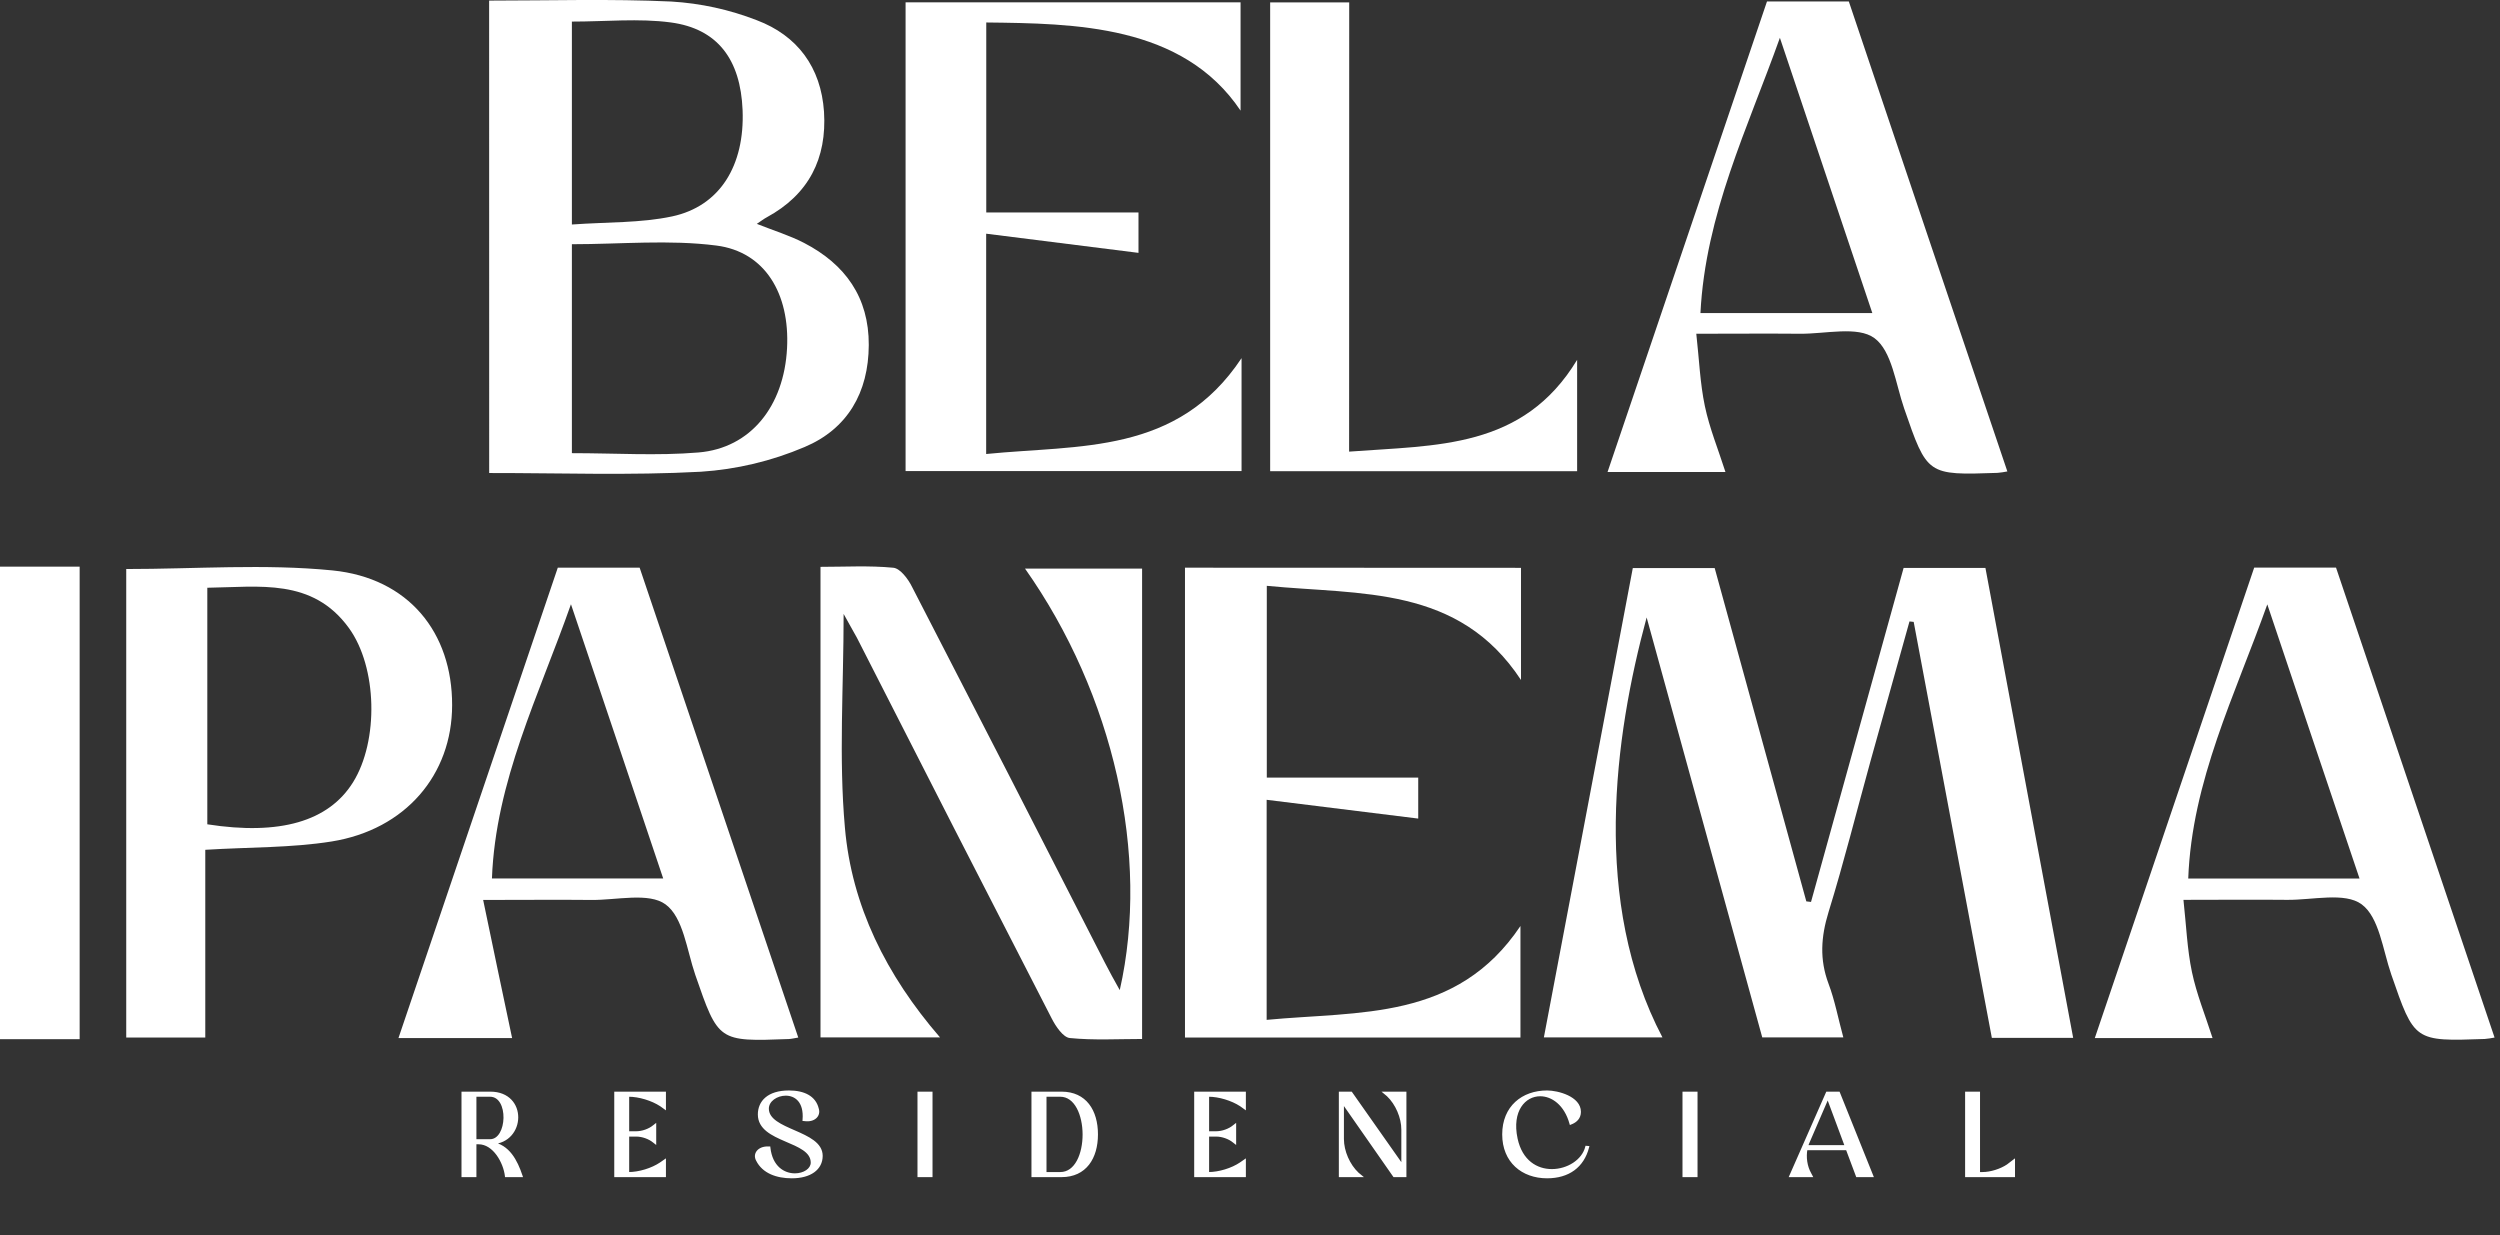 <svg width="506" height="250" viewBox="0 0 506 250" fill="none" xmlns="http://www.w3.org/2000/svg">
<rect x="0" y="0" width="506" height="250" fill="#333333" stroke="none"/>
<g clip-path="url(#clip0_18_2)">
<path d="M41.55 172V210H25.55V115.17C39.55 115.17 53.55 114.09 67.27 115.45C82.74 116.99 91.54 128.07 91.51 142.72C91.51 156.8 82.07 167.93 67.09 170.32C58.93 171.62 50.56 171.44 41.55 172ZM41.96 166.84C56.67 169.13 66.52 166.24 71.45 158.34C76.68 149.94 76.38 135.05 70.61 127.1C63.24 116.95 52.5 118.82 41.96 118.96V166.84Z" fill="white"/>
<path d="M0 114.69H16.12V210.33H0V114.69Z" fill="white"/>
<path d="M419.61 210.07H403.15L387.33 125.87L386.48 125.78C383.853 135.18 381.23 144.58 378.61 153.98C375.78 164.2 373.22 174.5 370.09 184.63C368.56 189.63 368.26 194.19 370.09 199.09C371.37 202.47 372.03 206.09 373.09 209.97H356.68C348.97 181.97 341.21 153.8 333.28 124.97C326.71 149.23 322.13 182.64 336.48 209.97H312.48C318.48 178.31 324.48 146.75 330.48 114.97H347.05L365.6 182.44L366.55 182.55C372.803 159.99 379.05 137.457 385.29 114.95H401.85C407.75 146.65 413.66 178.2 419.61 210.07Z" fill="white"/>
<path d="M170.75 124.26C170.75 139.06 169.75 153.38 171.01 167.51C172.38 183.32 179.35 197.35 190.26 209.97H166.07V114.73C170.97 114.73 175.93 114.44 180.81 114.91C182.19 115.04 183.81 117.18 184.58 118.75C197.66 144.083 210.68 169.457 223.64 194.87C224.52 196.6 225.47 198.31 226.64 200.4C232.8 173.22 225.43 140.56 207.46 115.08H231.16V210.29C226.36 210.29 221.41 210.58 216.54 210.1C215.18 209.97 213.68 207.74 212.87 206.15C199.67 180.503 186.53 154.82 173.45 129.1C172.6 127.53 171.69 126 170.75 124.26Z" fill="white"/>
<path d="M307.85 114.93V137.63C295.24 118.45 275.46 120.44 256.4 118.57V157.38H287.05V165.68L256.37 161.88V206.42C275.15 204.63 294.86 206.65 307.74 187.42V210H239.84V114.9L307.85 114.93Z" fill="white"/>
<path d="M161.57 210C160.65 210.15 160.16 210.28 159.67 210.3C145.35 210.84 145.4 210.82 140.72 197.3C139.01 192.3 138.3 185.7 134.72 183.06C131.33 180.56 124.81 182.21 119.67 182.15C112.89 182.08 106.12 182.15 97.79 182.15C99.79 191.87 101.73 200.95 103.65 210.1H80.65C91.45 178.23 102.17 146.58 112.9 114.89H129.46L161.57 210ZM115.57 122.28C109.1 140.69 100.3 158.11 99.57 177.8H134.23C127.85 158.87 121.75 140.56 115.55 122.26L115.57 122.28Z" fill="white"/>
<path d="M504.9 210C504.239 210.133 503.571 210.23 502.9 210.29C488.62 210.79 488.67 210.77 483.99 197.23C482.27 192.23 481.55 185.65 477.99 183.03C474.59 180.53 468.08 182.18 462.93 182.13C456.16 182.06 449.39 182.13 441.93 182.13C442.5 187.31 442.68 192.13 443.65 196.74C444.59 201.21 446.35 205.51 447.82 210.1H423.99C434.8 178.17 445.52 146.53 456.25 114.88H472.81L504.9 210ZM458.9 122.33C452.4 140.62 443.63 158.06 442.9 177.82H477.57C471.19 158.93 465.05 140.62 458.9 122.32V122.33Z" fill="white"/>
<path d="M99 0.12C111.29 0.12 123.59 -0.26 135.86 0.31C141.791 0.662 147.632 1.937 153.17 4.09C161.4 7.2 166.17 13.62 166.78 22.62C167.38 32.09 163.69 39.37 155.18 43.99C154.62 44.29 154.1 44.69 153.18 45.31C156.62 46.68 159.84 47.66 162.77 49.18C171.08 53.5 175.88 60.18 175.84 69.83C175.8 79.48 171.51 86.83 162.84 90.48C156.173 93.32 149.072 95.011 141.84 95.48C127.6 96.25 113.29 95.73 99.01 95.74L99 0.12ZM115.75 91.72C124.51 91.72 133 92.28 141.39 91.58C151.95 90.69 158.69 82.2 159.3 70.47C159.87 59.47 154.87 50.97 145.01 49.7C135.46 48.47 125.63 49.43 115.75 49.43V91.72ZM115.75 45.44C122.93 44.92 129.66 45.16 136.04 43.8C145.75 41.72 150.75 33.46 150.3 22.27C149.88 12.05 145.26 5.81 135.75 4.54C129.28 3.68 122.61 4.37 115.75 4.37V45.44Z" fill="white"/>
<path d="M251.29 72.49V95.34H183.29V0.47H251.09V22.39C239.37 4.93 217.39 4.76 199.62 4.55V43H230.43V51.18L199.6 47.3V91.89C218.53 90 238.31 92.05 251.29 72.49Z" fill="white"/>
<path d="M357.64 0.29H374.2C384.867 32.003 395.563 63.713 406.29 95.42C405.629 95.551 404.961 95.648 404.29 95.71C390.02 96.2 390.07 96.18 385.39 82.64C383.67 77.64 382.93 71.06 379.39 68.44C375.99 65.94 369.48 67.6 364.33 67.55C357.56 67.49 350.79 67.55 343.33 67.55C343.91 72.74 344.09 77.55 345.06 82.18C346 86.65 347.76 90.94 349.23 95.53H325.37L357.64 0.29ZM360.25 7.65C353.75 25.89 345.18 43.36 344.17 63.37H378.96L360.25 7.65Z" fill="white"/>
<path d="M273.06 91.41C290.74 90.07 308.26 90.93 319.21 72.83V95.37H257.08V0.48H273.08L273.06 91.41Z" fill="white"/>
<path d="M93.656 238V221.2H99.248C106.592 221.2 106.184 231.064 99.56 231.352C102.92 231.928 104.48 234.904 105.512 238H102.44C102.128 235.288 100.016 231.352 96.848 231.352H96.176V238H93.656ZM96.176 230.824H99.2C102.968 230.824 103.328 221.728 99.176 221.728H96.176V230.824ZM124.576 238V221.2H134.536V224.248L133.768 223.696C131.968 222.52 129.352 221.728 127.216 221.728H127.096V229.216H128.776C130 229.216 131.44 228.712 132.352 227.944L132.568 227.776V231.232L132.352 231.064C131.44 230.296 130 229.792 128.776 229.792H127.096V237.472H127.216C129.352 237.472 131.968 236.68 133.744 235.48L134.536 234.928V238H124.576ZM162.926 226.672L162.686 226.648C162.998 222.904 161.006 221.512 159.038 221.512C157.19 221.512 155.366 222.712 155.366 224.392C155.366 229 166.262 228.976 166.262 233.944C166.262 236.56 163.982 238.24 160.262 238.24C157.214 238.24 154.502 237.256 153.278 234.832C152.558 233.56 153.566 232.288 155.366 232.288H155.678C156.11 236.272 158.654 237.736 160.886 237.736C162.71 237.736 164.342 236.728 164.342 235.312C164.342 230.632 153.638 231.16 153.638 225.568C153.638 223.024 155.486 220.96 159.686 220.96C162.71 220.96 164.894 222.04 165.47 224.416C165.926 225.808 164.702 226.912 162.926 226.672ZM185.949 238V221.2H188.493V238H185.949ZM209.017 221.2H214.873C219.673 221.2 221.977 224.824 221.977 229.6C221.977 234.352 219.673 238 214.873 238H209.017V221.2ZM214.585 221.728H211.561V237.472H214.609C220.993 237.472 220.921 221.728 214.585 221.728ZM241.954 238V221.2H251.914V224.248L251.146 223.696C249.346 222.52 246.73 221.728 244.594 221.728H244.474V229.216H246.154C247.378 229.216 248.818 228.712 249.73 227.944L249.946 227.776V231.232L249.73 231.064C248.818 230.296 247.378 229.792 246.154 229.792H244.474V237.472H244.594C246.73 237.472 249.346 236.68 251.122 235.48L251.914 234.928V238H241.954ZM282.176 238L271.76 223.072V230.536C271.76 233.032 272.984 235.84 274.808 237.544L275.36 238H271.232V221.2H273.464L283.88 236.008V228.64C283.88 226.168 282.68 223.384 280.88 221.68L280.304 221.2H284.408V238H282.176ZM318.193 227.248L317.905 227.368C316.825 223.48 314.185 221.632 311.737 221.632C308.569 221.632 305.689 224.752 306.913 230.488C307.897 235.072 311.017 236.872 314.089 236.872C317.281 236.872 320.401 234.952 321.097 232.168L321.385 232.192C320.377 236.104 317.425 238.24 313.129 238.24C308.185 238.24 304.297 235.12 304.297 229.6C304.297 224.056 308.185 220.96 313.129 220.96C315.289 220.96 319.729 222.136 319.729 225.04C319.729 226.288 318.889 226.936 318.193 227.248ZM340.786 238V221.2H343.33V238H340.786ZM366.35 237.544L366.59 238H362.414L369.806 221.2H372.158L378.902 238H375.878L373.838 232.552H365.582C365.27 234.232 365.534 236.104 366.35 237.544ZM365.702 232.024H373.646L370.094 222.472L369.926 222.112L366.038 231.112C365.894 231.4 365.798 231.712 365.702 232.024ZM406.363 235.888L407.587 234.952V238H397.987V221.2H400.507V237.472H401.251C402.931 237.472 404.971 236.824 406.363 235.888Z" fill="white"/>
<path d="M93.656 238H93.406V238.25H93.656V238ZM93.656 221.2V220.95H93.406V221.2H93.656ZM99.56 231.352L99.549 231.102L99.518 231.598L99.56 231.352ZM105.512 238V238.25H105.859L105.749 237.921L105.512 238ZM102.44 238L102.192 238.029L102.217 238.25H102.44V238ZM96.176 231.352V231.102H95.926V231.352H96.176ZM96.176 238V238.25H96.426V238H96.176ZM96.176 230.824H95.926V231.074H96.176V230.824ZM96.176 221.728V221.478H95.926V221.728H96.176ZM93.906 238V221.2H93.406V238H93.906ZM93.656 221.45H99.248V220.95H93.656V221.45ZM99.248 221.45C101.025 221.45 102.308 222.045 103.146 222.919C103.987 223.796 104.398 224.973 104.392 226.167C104.381 228.555 102.709 230.965 99.549 231.102L99.571 231.602C103.035 231.451 104.879 228.785 104.892 226.169C104.898 224.861 104.448 223.554 103.507 222.573C102.563 221.588 101.143 220.95 99.248 220.95V221.45ZM99.518 231.598C102.724 232.148 104.244 234.986 105.275 238.079L105.749 237.921C104.716 234.822 103.116 231.708 99.602 231.106L99.518 231.598ZM105.512 237.75H102.44V238.25H105.512V237.75ZM102.688 237.971C102.527 236.573 101.906 234.87 100.917 233.512C99.93 232.155 98.544 231.102 96.848 231.102V231.602C98.32 231.602 99.574 232.517 100.513 233.806C101.45 235.094 102.041 236.715 102.192 238.029L102.688 237.971ZM96.848 231.102H96.176V231.602H96.848V231.102ZM95.926 231.352V238H96.426V231.352H95.926ZM96.176 237.75H93.656V238.25H96.176V237.75ZM96.176 231.074H99.2V230.574H96.176V231.074ZM99.2 231.074C100.26 231.074 101.059 230.43 101.586 229.529C102.111 228.631 102.386 227.449 102.408 226.281C102.43 225.113 102.198 223.927 101.678 223.024C101.153 222.114 100.324 221.478 99.176 221.478V221.978C100.104 221.978 100.787 222.479 101.245 223.274C101.707 224.077 101.928 225.165 101.908 226.271C101.888 227.377 101.626 228.469 101.154 229.277C100.683 230.081 100.024 230.574 99.2 230.574V231.074ZM99.176 221.478H96.176V221.978H99.176V221.478ZM95.926 221.728V230.824H96.426V221.728H95.926ZM124.576 238H124.326V238.25H124.576V238ZM124.576 221.2V220.95H124.326V221.2H124.576ZM134.536 221.2H134.786V220.95H134.536V221.2ZM134.536 224.248L134.39 224.451L134.786 224.736V224.248H134.536ZM133.768 223.696L133.914 223.493L133.905 223.487L133.768 223.696ZM127.096 221.728V221.478H126.846V221.728H127.096ZM127.096 229.216H126.846V229.466H127.096V229.216ZM132.352 227.944L132.198 227.747L132.191 227.753L132.352 227.944ZM132.568 227.776H132.818V227.265L132.415 227.579L132.568 227.776ZM132.568 231.232L132.415 231.429L132.818 231.743V231.232H132.568ZM132.352 231.064L132.191 231.255L132.199 231.261L132.352 231.064ZM127.096 229.792V229.542H126.846V229.792H127.096ZM127.096 237.472H126.846V237.722H127.096V237.472ZM133.744 235.48L133.884 235.687L133.887 235.685L133.744 235.48ZM134.536 234.928H134.786V234.449L134.393 234.723L134.536 234.928ZM134.536 238V238.25H134.786V238H134.536ZM124.826 238V221.2H124.326V238H124.826ZM124.576 221.45H134.536V220.95H124.576V221.45ZM134.286 221.2V224.248H134.786V221.2H134.286ZM134.682 224.045L133.914 223.493L133.622 223.899L134.39 224.451L134.682 224.045ZM133.905 223.487C132.065 222.285 129.402 221.478 127.216 221.478V221.978C129.302 221.978 131.871 222.755 133.631 223.905L133.905 223.487ZM127.216 221.478H127.096V221.978H127.216V221.478ZM126.846 221.728V229.216H127.346V221.728H126.846ZM127.096 229.466H128.776V228.966H127.096V229.466ZM128.776 229.466C130.056 229.466 131.553 228.943 132.513 228.135L132.191 227.753C131.327 228.481 129.945 228.966 128.776 228.966V229.466ZM132.506 228.141L132.722 227.973L132.415 227.579L132.199 227.747L132.506 228.141ZM132.318 227.776V231.232H132.818V227.776H132.318ZM132.722 231.035L132.506 230.867L132.199 231.261L132.415 231.429L132.722 231.035ZM132.513 230.873C131.553 230.065 130.056 229.542 128.776 229.542V230.042C129.945 230.042 131.327 230.527 132.191 231.255L132.513 230.873ZM128.776 229.542H127.096V230.042H128.776V229.542ZM126.846 229.792V237.472H127.346V229.792H126.846ZM127.096 237.722H127.216V237.222H127.096V237.722ZM127.216 237.722C129.401 237.722 132.066 236.915 133.884 235.687L133.604 235.273C131.87 236.445 129.303 237.222 127.216 237.222V237.722ZM133.887 235.685L134.679 235.133L134.393 234.723L133.601 235.275L133.887 235.685ZM134.286 234.928V238H134.786V234.928H134.286ZM134.536 237.75H124.576V238.25H134.536V237.75ZM162.926 226.672L162.959 226.424L162.951 226.423L162.926 226.672ZM162.686 226.648L162.437 226.627L162.416 226.872L162.661 226.897L162.686 226.648ZM153.278 234.832L153.501 234.719L153.495 234.709L153.278 234.832ZM155.678 232.288L155.926 232.261L155.902 232.038H155.678V232.288ZM165.47 224.416L165.227 224.475L165.229 224.484L165.232 224.494L165.47 224.416ZM162.951 226.423L162.711 226.399L162.661 226.897L162.901 226.921L162.951 226.423ZM162.935 226.669C163.095 224.751 162.667 223.394 161.906 222.513C161.145 221.631 160.08 221.262 159.038 221.262V221.762C159.964 221.762 160.879 222.089 161.528 222.839C162.176 223.59 162.589 224.801 162.437 226.627L162.935 226.669ZM159.038 221.262C158.063 221.262 157.092 221.578 156.36 222.121C155.626 222.666 155.116 223.454 155.116 224.392H155.616C155.616 223.65 156.017 222.998 156.658 222.523C157.3 222.046 158.165 221.762 159.038 221.762V221.262ZM155.116 224.392C155.116 225.661 155.872 226.589 156.924 227.334C157.971 228.075 159.36 228.67 160.714 229.262C162.082 229.86 163.415 230.456 164.409 231.203C165.397 231.946 166.012 232.811 166.012 233.944H166.512C166.512 232.593 165.765 231.598 164.71 230.804C163.66 230.015 162.27 229.397 160.914 228.804C159.543 228.205 158.209 227.631 157.213 226.926C156.221 226.224 155.616 225.427 155.616 224.392H155.116ZM166.012 233.944C166.012 235.17 165.482 236.169 164.511 236.87C163.531 237.577 162.088 237.99 160.262 237.99V238.49C162.156 238.49 163.713 238.063 164.803 237.276C165.902 236.483 166.512 235.334 166.512 233.944H166.012ZM160.262 237.99C157.254 237.99 154.663 237.02 153.501 234.719L153.055 234.945C154.341 237.492 157.174 238.49 160.262 238.49V237.99ZM153.495 234.709C153.184 234.158 153.252 233.634 153.571 233.241C153.899 232.836 154.521 232.538 155.366 232.538V232.038C154.411 232.038 153.629 232.376 153.183 232.925C152.728 233.486 152.652 234.234 153.06 234.955L153.495 234.709ZM155.366 232.538H155.678V232.038H155.366V232.538ZM155.429 232.315C155.651 234.358 156.418 235.781 157.44 236.693C158.461 237.602 159.716 237.986 160.886 237.986V237.486C159.823 237.486 158.691 237.138 157.773 236.319C156.858 235.503 156.137 234.202 155.926 232.261L155.429 232.315ZM160.886 237.986C161.841 237.986 162.755 237.723 163.438 237.262C164.121 236.801 164.592 236.126 164.592 235.312H164.092C164.092 235.914 163.747 236.451 163.158 236.848C162.569 237.245 161.755 237.486 160.886 237.486V237.986ZM164.592 235.312C164.592 234.026 163.849 233.115 162.812 232.396C161.782 231.682 160.415 231.123 159.089 230.552C157.747 229.975 156.44 229.382 155.467 228.597C154.505 227.82 153.888 226.87 153.888 225.568H153.388C153.388 227.062 154.109 228.143 155.153 228.986C156.188 229.821 157.557 230.437 158.891 231.012C160.24 231.593 161.549 232.129 162.527 232.807C163.497 233.48 164.092 234.258 164.092 235.312H164.592ZM153.888 225.568C153.888 224.36 154.324 223.282 155.248 222.501C156.176 221.717 157.624 221.21 159.686 221.21V220.71C157.547 220.71 155.971 221.235 154.925 222.119C153.875 223.006 153.388 224.232 153.388 225.568H153.888ZM159.686 221.21C161.171 221.21 162.426 221.476 163.372 222.014C164.311 222.549 164.956 223.356 165.227 224.475L165.713 224.357C165.408 223.1 164.673 222.179 163.619 221.58C162.573 220.984 161.224 220.71 159.686 220.71V221.21ZM165.232 224.494C165.43 225.097 165.264 225.617 164.868 225.969C164.464 226.33 163.793 226.537 162.959 226.424L162.892 226.92C163.835 227.047 164.664 226.822 165.201 226.343C165.747 225.855 165.966 225.127 165.707 224.338L165.232 224.494ZM185.949 238H185.699V238.25H185.949V238ZM185.949 221.2V220.95H185.699V221.2H185.949ZM188.493 221.2H188.743V220.95H188.493V221.2ZM188.493 238V238.25H188.743V238H188.493ZM186.199 238V221.2H185.699V238H186.199ZM185.949 221.45H188.493V220.95H185.949V221.45ZM188.243 221.2V238H188.743V221.2H188.243ZM188.493 237.75H185.949V238.25H188.493V237.75ZM209.017 221.2V220.95H208.767V221.2H209.017ZM209.017 238H208.767V238.25H209.017V238ZM211.561 221.728V221.478H211.311V221.728H211.561ZM211.561 237.472H211.311V237.722H211.561V237.472ZM209.017 221.45H214.873V220.95H209.017V221.45ZM214.873 221.45C217.202 221.45 218.903 222.326 220.028 223.763C221.159 225.209 221.727 227.248 221.727 229.6H222.227C222.227 227.176 221.642 225.015 220.421 223.455C219.194 221.886 217.343 220.95 214.873 220.95V221.45ZM221.727 229.6C221.727 231.94 221.159 233.979 220.027 235.428C218.903 236.869 217.202 237.75 214.873 237.75V238.25C217.343 238.25 219.194 237.307 220.422 235.736C221.642 234.173 222.227 232.012 222.227 229.6H221.727ZM214.873 237.75H209.017V238.25H214.873V237.75ZM209.267 238V221.2H208.767V238H209.267ZM214.585 221.478H211.561V221.978H214.585V221.478ZM211.311 221.728V237.472H211.811V221.728H211.311ZM211.561 237.722H214.609V237.222H211.561V237.722ZM214.609 237.722C216.328 237.722 217.591 236.656 218.409 235.13C219.226 233.608 219.623 231.596 219.617 229.599C219.61 227.603 219.202 225.591 218.379 224.069C217.555 222.545 216.292 221.478 214.585 221.478V221.978C216.045 221.978 217.167 222.879 217.939 224.307C218.712 225.737 219.111 227.661 219.117 229.601C219.122 231.54 218.736 233.464 217.969 234.894C217.203 236.32 216.081 237.222 214.609 237.222V237.722ZM241.954 238H241.704V238.25H241.954V238ZM241.954 221.2V220.95H241.704V221.2H241.954ZM251.914 221.2H252.164V220.95H251.914V221.2ZM251.914 224.248L251.768 224.451L252.164 224.736V224.248H251.914ZM251.146 223.696L251.292 223.493L251.283 223.487L251.146 223.696ZM244.474 221.728V221.478H244.224V221.728H244.474ZM244.474 229.216H244.224V229.466H244.474V229.216ZM249.73 227.944L249.576 227.747L249.569 227.753L249.73 227.944ZM249.946 227.776H250.196V227.265L249.792 227.579L249.946 227.776ZM249.946 231.232L249.792 231.429L250.196 231.743V231.232H249.946ZM249.73 231.064L249.569 231.255L249.576 231.261L249.73 231.064ZM244.474 229.792V229.542H244.224V229.792H244.474ZM244.474 237.472H244.224V237.722H244.474V237.472ZM251.122 235.48L251.262 235.687L251.265 235.685L251.122 235.48ZM251.914 234.928H252.164V234.449L251.771 234.723L251.914 234.928ZM251.914 238V238.25H252.164V238H251.914ZM242.204 238V221.2H241.704V238H242.204ZM241.954 221.45H251.914V220.95H241.954V221.45ZM251.664 221.2V224.248H252.164V221.2H251.664ZM252.06 224.045L251.292 223.493L251 223.899L251.768 224.451L252.06 224.045ZM251.283 223.487C249.443 222.285 246.78 221.478 244.594 221.478V221.978C246.68 221.978 249.249 222.755 251.009 223.905L251.283 223.487ZM244.594 221.478H244.474V221.978H244.594V221.478ZM244.224 221.728V229.216H244.724V221.728H244.224ZM244.474 229.466H246.154V228.966H244.474V229.466ZM246.154 229.466C247.433 229.466 248.931 228.943 249.891 228.135L249.569 227.753C248.705 228.481 247.322 228.966 246.154 228.966V229.466ZM249.883 228.141L250.099 227.973L249.792 227.579L249.576 227.747L249.883 228.141ZM249.696 227.776V231.232H250.196V227.776H249.696ZM250.099 231.035L249.883 230.867L249.576 231.261L249.792 231.429L250.099 231.035ZM249.891 230.873C248.931 230.065 247.433 229.542 246.154 229.542V230.042C247.322 230.042 248.705 230.527 249.569 231.255L249.891 230.873ZM246.154 229.542H244.474V230.042H246.154V229.542ZM244.224 229.792V237.472H244.724V229.792H244.224ZM244.474 237.722H244.594V237.222H244.474V237.722ZM244.594 237.722C246.779 237.722 249.444 236.915 251.262 235.687L250.982 235.273C249.248 236.445 246.681 237.222 244.594 237.222V237.722ZM251.265 235.685L252.057 235.133L251.771 234.723L250.979 235.275L251.265 235.685ZM251.664 234.928V238H252.164V234.928H251.664ZM251.914 237.75H241.954V238.25H251.914V237.75ZM282.176 238L281.971 238.143L282.045 238.25H282.176V238ZM271.76 223.072L271.965 222.929L271.51 222.277V223.072H271.76ZM274.808 237.544L274.637 237.727L274.643 237.732L274.648 237.737L274.808 237.544ZM275.36 238V238.25H276.055L275.519 237.807L275.36 238ZM271.232 238H270.982V238.25H271.232V238ZM271.232 221.2V220.95H270.982V221.2H271.232ZM273.464 221.2L273.668 221.056L273.593 220.95H273.464V221.2ZM283.88 236.008L283.675 236.152L284.13 236.798V236.008H283.88ZM280.88 221.68L281.052 221.498L281.046 221.493L281.04 221.488L280.88 221.68ZM280.304 221.2V220.95H279.613L280.144 221.392L280.304 221.2ZM284.408 221.2H284.658V220.95H284.408V221.2ZM284.408 238V238.25H284.658V238H284.408ZM282.381 237.857L271.965 222.929L271.555 223.215L281.971 238.143L282.381 237.857ZM271.51 223.072V230.536H272.01V223.072H271.51ZM271.51 230.536C271.51 233.102 272.763 235.976 274.637 237.727L274.978 237.361C273.205 235.704 272.01 232.962 272.01 230.536H271.51ZM274.648 237.737L275.2 238.193L275.519 237.807L274.967 237.351L274.648 237.737ZM275.36 237.75H271.232V238.25H275.36V237.75ZM271.482 238V221.2H270.982V238H271.482ZM271.232 221.45H273.464V220.95H271.232V221.45ZM273.259 221.344L283.675 236.152L284.084 235.864L273.668 221.056L273.259 221.344ZM284.13 236.008V228.64H283.63V236.008H284.13ZM284.13 228.64C284.13 226.099 282.901 223.25 281.052 221.498L280.708 221.862C282.458 223.518 283.63 226.237 283.63 228.64H284.13ZM281.04 221.488L280.464 221.008L280.144 221.392L280.72 221.872L281.04 221.488ZM280.304 221.45H284.408V220.95H280.304V221.45ZM284.158 221.2V238H284.658V221.2H284.158ZM284.408 237.75H282.176V238.25H284.408V237.75ZM318.193 227.248L318.289 227.479L318.296 227.476L318.193 227.248ZM317.905 227.368L317.664 227.435L317.74 227.708L318.001 227.599L317.905 227.368ZM306.913 230.488L306.669 230.54L306.669 230.54L306.913 230.488ZM321.097 232.168L321.118 231.919L320.906 231.901L320.855 232.107L321.097 232.168ZM321.385 232.192L321.627 232.254L321.701 231.967L321.406 231.943L321.385 232.192ZM318.097 227.017L317.809 227.137L318.001 227.599L318.289 227.479L318.097 227.017ZM318.146 227.301C317.043 223.33 314.322 221.382 311.737 221.382V221.882C314.048 221.882 316.607 223.63 317.664 227.435L318.146 227.301ZM311.737 221.382C310.067 221.382 308.477 222.206 307.468 223.774C306.461 225.34 306.047 227.625 306.669 230.54L307.158 230.436C306.556 227.615 306.97 225.472 307.889 224.044C308.806 222.618 310.239 221.882 311.737 221.882V221.382ZM306.669 230.54C307.171 232.881 308.224 234.531 309.563 235.595C310.9 236.657 312.505 237.122 314.089 237.122V236.622C312.602 236.622 311.111 236.187 309.874 235.203C308.638 234.221 307.639 232.679 307.158 230.436L306.669 230.54ZM314.089 237.122C317.359 237.122 320.608 235.156 321.34 232.229L320.855 232.107C320.195 234.748 317.204 236.622 314.089 236.622V237.122ZM321.076 232.417L321.364 232.441L321.406 231.943L321.118 231.919L321.076 232.417ZM321.143 232.13C320.652 234.037 319.691 235.497 318.343 236.481C316.993 237.467 315.236 237.99 313.129 237.99V238.49C315.319 238.49 317.185 237.945 318.638 236.885C320.091 235.823 321.111 234.259 321.627 232.254L321.143 232.13ZM313.129 237.99C310.709 237.99 308.565 237.227 307.029 235.806C305.495 234.389 304.547 232.298 304.547 229.6H304.047C304.047 232.422 305.043 234.651 306.69 236.174C308.333 237.693 310.605 238.49 313.129 238.49V237.99ZM304.547 229.6C304.547 226.89 305.496 224.799 307.029 223.385C308.565 221.968 310.709 221.21 313.129 221.21V220.71C310.606 220.71 308.334 221.5 306.69 223.017C305.043 224.537 304.047 226.766 304.047 229.6H304.547ZM313.129 221.21C314.175 221.21 315.788 221.497 317.132 222.137C318.485 222.781 319.479 223.737 319.479 225.04H319.979C319.979 223.439 318.754 222.355 317.347 221.685C315.93 221.011 314.243 220.71 313.129 220.71V221.21ZM319.479 225.04C319.479 226.147 318.744 226.727 318.091 227.02L318.296 227.476C319.034 227.145 319.979 226.429 319.979 225.04H319.479ZM340.786 238H340.536V238.25H340.786V238ZM340.786 221.2V220.95H340.536V221.2H340.786ZM343.33 221.2H343.58V220.95H343.33V221.2ZM343.33 238V238.25H343.58V238H343.33ZM341.036 238V221.2H340.536V238H341.036ZM340.786 221.45H343.33V220.95H340.786V221.45ZM343.08 221.2V238H343.58V221.2H343.08ZM343.33 237.75H340.786V238.25H343.33V237.75ZM366.35 237.544L366.571 237.428L366.568 237.421L366.35 237.544ZM366.59 238V238.25H367.004L366.811 237.884L366.59 238ZM362.414 238L362.185 237.899L362.031 238.25H362.414V238ZM369.806 221.2V220.95H369.643L369.577 221.099L369.806 221.2ZM372.158 221.2L372.39 221.107L372.327 220.95H372.158V221.2ZM378.902 238V238.25H379.272L379.134 237.907L378.902 238ZM375.878 238L375.644 238.088L375.705 238.25H375.878V238ZM373.838 232.552L374.072 232.464L374.011 232.302H373.838V232.552ZM365.582 232.552V232.302H365.374L365.336 232.506L365.582 232.552ZM365.702 232.024L365.463 231.95L365.364 232.274H365.702V232.024ZM373.646 232.024V232.274H374.006L373.88 231.937L373.646 232.024ZM370.094 222.472L370.328 222.385L370.325 222.375L370.321 222.366L370.094 222.472ZM369.926 222.112L370.153 222.006L369.917 221.502L369.697 222.013L369.926 222.112ZM366.038 231.112L366.262 231.224L366.268 231.211L366.038 231.112ZM366.129 237.66L366.369 238.116L366.811 237.884L366.571 237.428L366.129 237.66ZM366.59 237.75H362.414V238.25H366.59V237.75ZM362.643 238.101L370.035 221.301L369.577 221.099L362.185 237.899L362.643 238.101ZM369.806 221.45H372.158V220.95H369.806V221.45ZM371.926 221.293L378.67 238.093L379.134 237.907L372.39 221.107L371.926 221.293ZM378.902 237.75H375.878V238.25H378.902V237.75ZM376.112 237.912L374.072 232.464L373.604 232.64L375.644 238.088L376.112 237.912ZM373.838 232.302H365.582V232.802H373.838V232.302ZM365.336 232.506C365.015 234.238 365.285 236.171 366.133 237.667L366.568 237.421C365.783 236.037 365.525 234.226 365.828 232.598L365.336 232.506ZM365.702 232.274H373.646V231.774H365.702V232.274ZM373.88 231.937L370.328 222.385L369.86 222.559L373.412 232.111L373.88 231.937ZM370.321 222.366L370.153 222.006L369.699 222.218L369.867 222.578L370.321 222.366ZM369.697 222.013L365.809 231.013L366.268 231.211L370.156 222.211L369.697 222.013ZM365.814 231C365.66 231.31 365.558 231.642 365.463 231.95L365.941 232.098C366.038 231.782 366.128 231.49 366.262 231.224L365.814 231ZM406.363 235.888L406.503 236.095L406.509 236.091L406.515 236.087L406.363 235.888ZM407.587 234.952H407.837V234.446L407.435 234.753L407.587 234.952ZM407.587 238V238.25H407.837V238H407.587ZM397.987 238H397.737V238.25H397.987V238ZM397.987 221.2V220.95H397.737V221.2H397.987ZM400.507 221.2H400.757V220.95H400.507V221.2ZM400.507 237.472H400.257V237.722H400.507V237.472ZM406.515 236.087L407.739 235.151L407.435 234.753L406.211 235.689L406.515 236.087ZM407.337 234.952V238H407.837V234.952H407.337ZM407.587 237.75H397.987V238.25H407.587V237.75ZM398.237 238V221.2H397.737V238H398.237ZM397.987 221.45H400.507V220.95H397.987V221.45ZM400.257 221.2V237.472H400.757V221.2H400.257ZM400.507 237.722H401.251V237.222H400.507V237.722ZM401.251 237.722C402.983 237.722 405.071 237.058 406.503 236.095L406.224 235.681C404.871 236.59 402.879 237.222 401.251 237.222V237.722Z" fill="white"/>
</g>
<defs>
<clipPath id="clip0_18_2">
<rect width="505.15" height="249.02" fill="white"/>
</clipPath>
</defs>
</svg>
